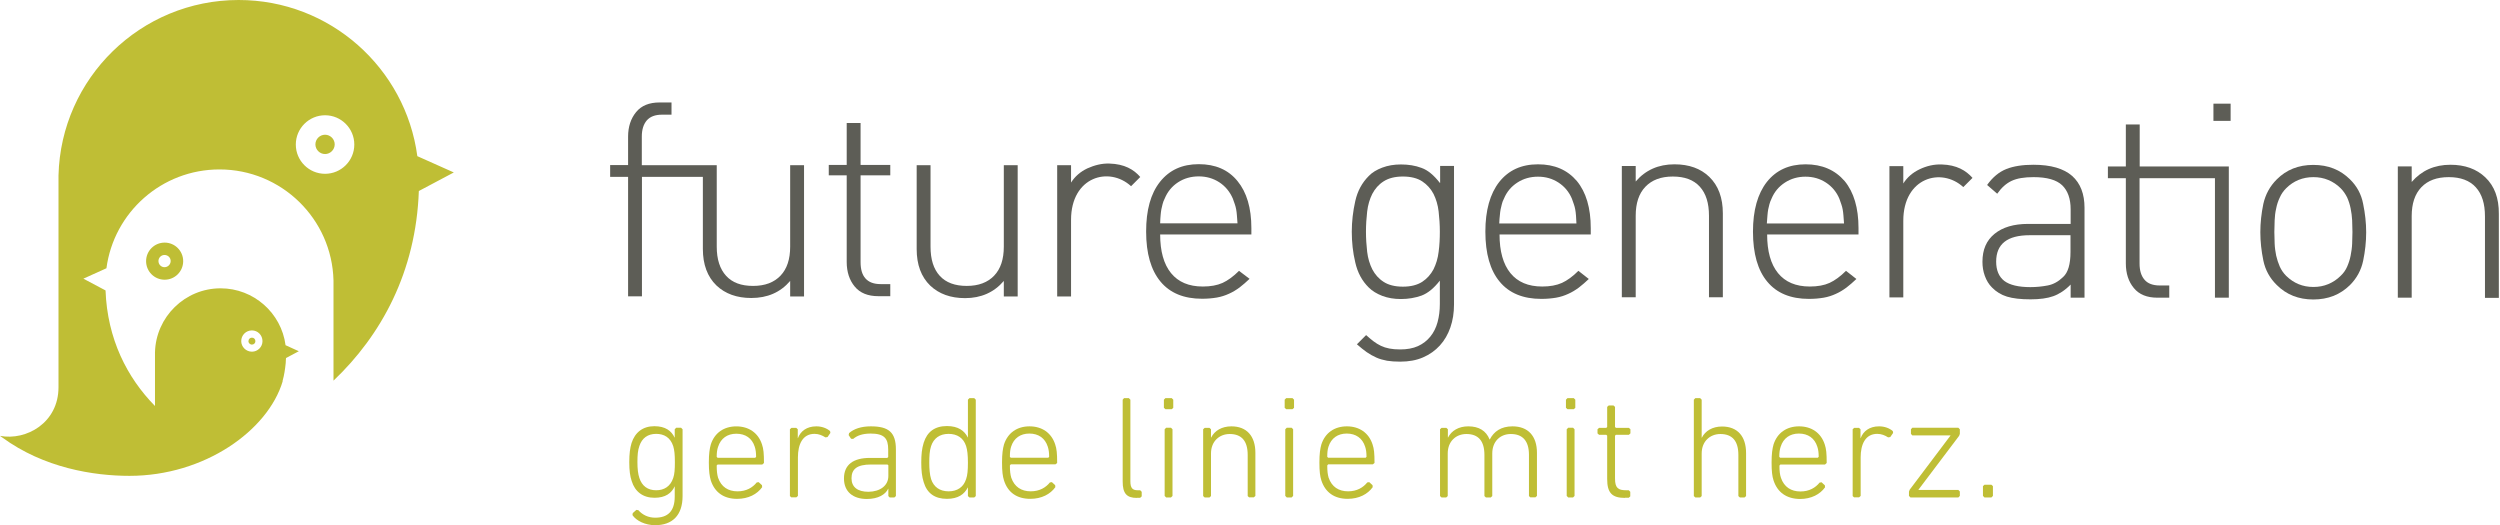 <?xml version="1.0" encoding="UTF-8"?>
<svg xmlns="http://www.w3.org/2000/svg" width="238" height="50" viewBox="0 0 238 50" fill="none">
  <path d="M30.945 12.826C30.443 12.826 30.026 13.243 30.026 13.745C30.026 14.248 30.443 14.665 30.945 14.665C31.447 14.665 31.864 14.248 31.864 13.745C31.864 13.243 31.447 12.826 30.945 12.826Z" fill="#BFBE35"></path>
  <path d="M16.248 24.848C16.248 25.164 15.989 25.437 15.659 25.437C15.344 25.437 15.085 25.178 15.085 24.848C15.085 24.532 15.344 24.273 15.659 24.273C15.989 24.273 16.248 24.532 16.248 24.848ZM13.908 24.862C13.908 25.839 14.698 26.629 15.674 26.629C16.65 26.629 17.439 25.839 17.439 24.862C17.439 23.886 16.65 23.096 15.674 23.096C14.698 23.096 13.908 23.886 13.908 24.862Z" fill="#BFBE35"></path>
  <path d="M23.984 32.805C24.171 32.805 24.314 32.662 24.314 32.475C24.314 32.288 24.171 32.145 23.984 32.145C23.798 32.145 23.654 32.288 23.654 32.475C23.64 32.647 23.798 32.805 23.984 32.805Z" fill="#BFBE35"></path>
  <path d="M30.946 16.546C29.41 16.546 28.161 15.297 28.161 13.76C28.161 12.223 29.41 10.973 30.946 10.973C32.481 10.973 33.73 12.223 33.73 13.76C33.73 15.297 32.481 16.546 30.946 16.546ZM23.984 31.455C24.544 31.455 24.989 31.915 24.989 32.475C24.989 33.035 24.53 33.48 23.984 33.48C23.424 33.48 22.965 33.021 22.965 32.475C22.965 31.915 23.41 31.455 23.984 31.455ZM39.73 14.866C38.61 6.478 31.419 0 22.721 0C13.392 0 5.799 7.44 5.569 16.704C5.569 16.848 5.569 17.006 5.569 17.15C5.569 17.293 5.569 17.451 5.569 17.595V36.798V36.87C5.569 40.245 2.512 41.969 0 41.495L0.201 41.639C4.177 44.554 8.913 45.301 12.329 45.301C19.463 45.301 25.506 40.992 26.912 36.296H26.898L26.912 36.224C27.056 35.707 27.142 35.147 27.199 34.572L27.214 34.27L27.228 34.084L28.448 33.437L27.185 32.863C26.783 29.803 24.157 27.448 20.999 27.448C17.611 27.448 14.841 30.163 14.755 33.538V33.696V33.854V38.651C12.1 35.951 10.22 32.274 10.047 27.649L7.937 26.529L10.133 25.538C10.837 20.223 15.387 16.13 20.898 16.13C26.797 16.13 31.606 20.841 31.749 26.701V26.988V27.276V36.238C36.299 31.915 39.601 25.882 39.873 18.184L43.203 16.417L39.73 14.866Z" fill="#BFBE35"></path>
  <path d="M75.224 26.745V28.225H76.544V15.729H75.224V23.485C75.224 24.677 74.922 25.596 74.305 26.243C73.688 26.889 72.827 27.219 71.693 27.219C70.559 27.219 69.712 26.904 69.124 26.257C68.535 25.611 68.234 24.692 68.234 23.485V16.849V15.729H68.09H66.899H63.928H61.244H61.1V13C61.1 12.339 61.258 11.837 61.574 11.463C61.89 11.104 62.363 10.917 63.023 10.917H63.928V9.754H62.794C61.803 9.754 61.057 10.056 60.555 10.673C60.052 11.291 59.794 12.066 59.794 13.014V15.715H58.086V16.706V16.835H59.794V28.21H61.114V16.835H66.913V23.701C66.913 25.18 67.344 26.343 68.205 27.176C69.037 27.966 70.143 28.369 71.521 28.369C73.056 28.369 74.291 27.837 75.224 26.745Z" fill="#5D5D56"></path>
  <path d="M84.74 27.047H83.836C83.176 27.047 82.702 26.86 82.386 26.501C82.07 26.142 81.927 25.625 81.927 24.964V16.691H84.755V15.7H81.927V11.707H80.606V15.7H78.898V16.691H80.606V24.936C80.606 25.883 80.865 26.673 81.367 27.277C81.87 27.894 82.63 28.196 83.606 28.196H84.755V27.047H84.74Z" fill="#5D5D56"></path>
  <path d="M96.883 28.224V15.729H95.563V23.485C95.563 24.677 95.261 25.596 94.644 26.242C94.027 26.889 93.166 27.219 92.032 27.219C90.912 27.219 90.051 26.903 89.463 26.257C88.874 25.61 88.587 24.691 88.587 23.485V15.729H87.267V23.714C87.267 25.194 87.697 26.357 88.558 27.19C89.391 27.98 90.496 28.382 91.874 28.382C93.395 28.382 94.63 27.837 95.563 26.745V28.224H96.883Z" fill="#5D5D56"></path>
  <path d="M110.49 20.498C110.505 20.283 110.533 20.096 110.562 19.924C110.591 19.765 110.634 19.593 110.677 19.435C110.72 19.277 110.777 19.09 110.878 18.904C111.15 18.243 111.581 17.726 112.155 17.352C112.729 16.979 113.39 16.792 114.122 16.792C114.839 16.792 115.499 16.979 116.074 17.352C116.648 17.726 117.078 18.243 117.365 18.904C117.437 19.09 117.495 19.277 117.552 19.435C117.609 19.593 117.652 19.765 117.681 19.924C117.71 20.081 117.739 20.283 117.753 20.498C117.767 20.713 117.782 20.972 117.81 21.259H110.447C110.447 20.972 110.476 20.728 110.49 20.498ZM117.954 25.784C117.423 26.315 116.892 26.703 116.389 26.933C115.873 27.163 115.255 27.277 114.509 27.277C113.174 27.277 112.17 26.847 111.481 25.999C110.792 25.152 110.447 23.916 110.447 22.322H119.131V21.719C119.131 19.794 118.686 18.3 117.81 17.238C116.935 16.16 115.7 15.629 114.122 15.629C112.543 15.629 111.323 16.189 110.433 17.309C109.543 18.43 109.112 20.01 109.112 22.035C109.112 24.132 109.572 25.712 110.476 26.803C111.38 27.895 112.701 28.441 114.437 28.441C114.954 28.441 115.428 28.398 115.844 28.326C116.26 28.254 116.648 28.125 116.992 27.967C117.351 27.809 117.681 27.608 118.011 27.364C118.327 27.119 118.643 26.847 118.959 26.545L117.954 25.784Z" fill="#5D5D56"></path>
  <path d="M136.958 23.973C136.886 24.59 136.714 25.15 136.47 25.639C136.212 26.127 135.853 26.529 135.393 26.831C134.92 27.132 134.317 27.29 133.556 27.29C132.795 27.29 132.178 27.132 131.719 26.831C131.245 26.529 130.901 26.127 130.642 25.639C130.398 25.15 130.226 24.59 130.154 23.973C130.083 23.355 130.04 22.709 130.04 22.048C130.04 21.401 130.083 20.77 130.154 20.138C130.226 19.506 130.398 18.945 130.642 18.457C130.901 17.969 131.245 17.567 131.719 17.265C132.193 16.963 132.795 16.805 133.556 16.805C134.317 16.805 134.934 16.963 135.393 17.265C135.853 17.567 136.212 17.969 136.47 18.457C136.714 18.945 136.886 19.506 136.958 20.138C137.03 20.77 137.073 21.401 137.073 22.048C137.073 22.709 137.044 23.34 136.958 23.973ZM137.073 17.409C136.513 16.69 135.939 16.202 135.336 15.987C134.733 15.757 134.073 15.656 133.37 15.656C132.709 15.656 132.121 15.757 131.59 15.958C131.059 16.159 130.628 16.418 130.312 16.748C129.666 17.394 129.236 18.184 129.021 19.146C128.805 20.109 128.69 21.085 128.69 22.062C128.69 23.053 128.791 24.016 129.021 24.978C129.236 25.94 129.666 26.745 130.312 27.377C130.642 27.707 131.073 27.965 131.59 28.167C132.121 28.368 132.709 28.468 133.37 28.468C134.073 28.468 134.733 28.353 135.336 28.138C135.939 27.908 136.513 27.434 137.073 26.716V28.942C137.073 29.56 137.001 30.134 136.857 30.666C136.714 31.197 136.484 31.657 136.168 32.045C135.853 32.432 135.465 32.734 134.992 32.95C134.518 33.165 133.944 33.266 133.298 33.266C132.896 33.266 132.551 33.237 132.264 33.179C131.963 33.122 131.705 33.036 131.461 32.921C131.217 32.806 130.987 32.662 130.757 32.49C130.528 32.318 130.298 32.116 130.054 31.901L129.178 32.777C129.509 33.064 129.824 33.323 130.111 33.524C130.398 33.725 130.714 33.898 131.03 34.041C131.346 34.185 131.69 34.271 132.049 34.343C132.408 34.4 132.824 34.429 133.298 34.429C134.116 34.429 134.834 34.3 135.465 34.027C136.097 33.754 136.628 33.38 137.073 32.892C137.518 32.404 137.848 31.829 138.077 31.169C138.307 30.508 138.422 29.775 138.422 29V15.8H137.101V17.409H137.073Z" fill="#5D5D56"></path>
  <path d="M142.728 21.273C142.742 20.986 142.756 20.727 142.785 20.512C142.8 20.296 142.828 20.11 142.857 19.937C142.886 19.779 142.929 19.607 142.972 19.449C143.015 19.276 143.072 19.104 143.173 18.917C143.445 18.257 143.876 17.754 144.45 17.381C145.024 17.007 145.685 16.82 146.417 16.82C147.149 16.82 147.794 17.007 148.369 17.381C148.943 17.754 149.373 18.271 149.646 18.917C149.718 19.104 149.775 19.291 149.833 19.449C149.89 19.607 149.933 19.779 149.962 19.937C149.991 20.095 150.019 20.296 150.034 20.512C150.048 20.727 150.062 20.986 150.077 21.273H142.728ZM146.417 15.643C144.838 15.643 143.618 16.203 142.728 17.323C141.852 18.443 141.407 20.023 141.407 22.049C141.407 24.146 141.867 25.74 142.771 26.817C143.675 27.909 144.996 28.454 146.732 28.454C147.249 28.454 147.723 28.411 148.139 28.34C148.555 28.268 148.943 28.139 149.287 27.98C149.646 27.823 149.976 27.621 150.306 27.377C150.622 27.133 150.938 26.86 151.254 26.559L150.263 25.783C149.732 26.314 149.201 26.702 148.699 26.932C148.182 27.162 147.565 27.277 146.818 27.277C145.484 27.277 144.479 26.846 143.79 25.998C143.101 25.151 142.756 23.916 142.756 22.321H151.44V21.718C151.44 19.794 150.995 18.3 150.12 17.237C149.215 16.174 147.995 15.643 146.417 15.643Z" fill="#5D5D56"></path>
  <path d="M159.408 15.643C157.886 15.643 156.652 16.188 155.719 17.28V15.801H154.398V28.297H155.719V20.54C155.719 19.348 156.02 18.429 156.638 17.783C157.255 17.136 158.116 16.806 159.25 16.806C160.384 16.806 161.231 17.122 161.819 17.768C162.408 18.415 162.695 19.334 162.695 20.54V28.297H164.015V20.311C164.015 18.831 163.585 17.668 162.723 16.835C161.905 16.045 160.8 15.643 159.408 15.643Z" fill="#5D5D56"></path>
  <path d="M168.203 21.273C168.218 20.986 168.246 20.727 168.261 20.512C168.275 20.296 168.304 20.11 168.332 19.937C168.361 19.779 168.404 19.607 168.447 19.449C168.49 19.276 168.562 19.104 168.648 18.917C168.921 18.257 169.352 17.754 169.926 17.381C170.5 17.007 171.16 16.82 171.878 16.82C172.61 16.82 173.256 17.007 173.83 17.381C174.404 17.754 174.835 18.271 175.107 18.917C175.179 19.104 175.236 19.291 175.294 19.449C175.351 19.607 175.394 19.779 175.423 19.937C175.452 20.095 175.48 20.296 175.495 20.512C175.509 20.727 175.523 20.986 175.552 21.273H168.203ZM171.892 15.643C170.313 15.643 169.093 16.203 168.203 17.323C167.328 18.443 166.883 20.023 166.883 22.049C166.883 24.146 167.342 25.74 168.246 26.817C169.151 27.909 170.471 28.454 172.208 28.454C172.725 28.454 173.198 28.411 173.614 28.34C174.031 28.268 174.418 28.139 174.763 27.98C175.122 27.823 175.452 27.621 175.782 27.377C176.098 27.133 176.413 26.86 176.729 26.559L175.739 25.783C175.208 26.314 174.677 26.702 174.174 26.932C173.672 27.162 173.04 27.277 172.294 27.277C170.959 27.277 169.954 26.846 169.265 25.998C168.577 25.151 168.232 23.916 168.232 22.321H176.93V21.718C176.93 19.794 176.485 18.3 175.61 17.237C174.691 16.174 173.457 15.643 171.892 15.643Z" fill="#5D5D56"></path>
  <path d="M197.111 23.988C197.111 25.151 196.881 25.941 196.408 26.372C195.963 26.803 195.475 27.076 194.943 27.176C194.412 27.277 193.867 27.334 193.293 27.334C192.159 27.334 191.326 27.133 190.81 26.745C190.293 26.343 190.035 25.725 190.035 24.907C190.035 23.226 191.097 22.393 193.221 22.393H197.111V23.988ZM193.58 15.685C192.561 15.685 191.7 15.815 191.011 16.088C190.322 16.361 189.705 16.863 189.173 17.61L190.135 18.443C190.537 17.869 190.982 17.467 191.499 17.222C192.015 16.978 192.704 16.863 193.594 16.863C194.872 16.863 195.776 17.122 196.321 17.639C196.852 18.156 197.125 18.917 197.125 19.923V21.316H193.078C191.714 21.316 190.652 21.632 189.877 22.264C189.102 22.896 188.729 23.772 188.729 24.921C188.729 25.395 188.8 25.84 188.958 26.271C189.116 26.702 189.331 27.061 189.633 27.363C190.035 27.779 190.508 28.067 191.068 28.239C191.628 28.411 192.374 28.497 193.307 28.497C194.197 28.497 194.915 28.397 195.475 28.196C196.034 27.995 196.594 27.636 197.125 27.09V28.34H198.446V19.779C198.446 18.472 198.058 17.452 197.269 16.748C196.465 16.045 195.245 15.685 193.58 15.685Z" fill="#5D5D56"></path>
  <path d="M212.355 9.869H210.719V11.507H212.355V9.869Z" fill="#5D5D56"></path>
  <path d="M210.877 15.845H203.7V11.852H202.38V15.845H200.672V16.821V16.965H202.38V25.08C202.38 26.028 202.638 26.818 203.141 27.421C203.643 28.039 204.404 28.34 205.38 28.34H206.514V27.177H205.609C204.949 27.177 204.461 26.99 204.16 26.631C203.844 26.272 203.686 25.755 203.686 25.094V16.965H210.863V28.34H212.183V16.965V15.845H211.925H210.877Z" fill="#5D5D56"></path>
  <path d="M223.925 23.197C223.91 23.585 223.853 23.958 223.781 24.331C223.709 24.705 223.595 25.05 223.451 25.38C223.308 25.71 223.107 25.998 222.834 26.256C222.489 26.601 222.102 26.859 221.657 27.046C221.212 27.233 220.738 27.319 220.236 27.319C219.217 27.319 218.356 26.96 217.638 26.256C217.38 25.998 217.179 25.696 217.035 25.38C216.892 25.05 216.777 24.705 216.691 24.331C216.619 23.958 216.562 23.585 216.547 23.197C216.533 22.823 216.518 22.45 216.518 22.091C216.518 21.732 216.533 21.358 216.547 20.971C216.562 20.597 216.605 20.209 216.691 19.85C216.762 19.477 216.877 19.132 217.035 18.802C217.179 18.471 217.38 18.184 217.638 17.925C218.341 17.222 219.217 16.863 220.236 16.863C220.738 16.863 221.212 16.949 221.657 17.136C222.102 17.322 222.489 17.581 222.834 17.925C223.092 18.184 223.293 18.486 223.451 18.802C223.595 19.132 223.709 19.477 223.781 19.85C223.853 20.224 223.91 20.597 223.925 20.971C223.939 21.358 223.953 21.717 223.953 22.091C223.953 22.45 223.939 22.823 223.925 23.197ZM223.709 17.064C223.25 16.619 222.748 16.274 222.159 16.044C221.585 15.814 220.939 15.699 220.222 15.699C218.815 15.699 217.667 16.159 216.748 17.078C216.088 17.739 215.672 18.514 215.471 19.405C215.284 20.31 215.184 21.2 215.184 22.105C215.184 22.996 215.284 23.901 215.471 24.805C215.657 25.71 216.088 26.486 216.748 27.132C217.667 28.052 218.829 28.511 220.222 28.511C220.925 28.511 221.571 28.396 222.159 28.166C222.733 27.937 223.25 27.592 223.709 27.147C224.37 26.486 224.786 25.71 224.973 24.82C225.159 23.929 225.26 23.024 225.26 22.119C225.26 21.215 225.159 20.324 224.973 19.419C224.8 18.486 224.37 17.71 223.709 17.064Z" fill="#5D5D56"></path>
  <path d="M236.597 16.878C235.765 16.088 234.66 15.685 233.282 15.685C231.76 15.685 230.54 16.231 229.593 17.323V15.844H228.272V28.339H229.593V20.583C229.593 19.391 229.894 18.472 230.512 17.826C231.129 17.179 231.99 16.863 233.124 16.863C234.243 16.863 235.105 17.179 235.693 17.826C236.282 18.472 236.569 19.391 236.569 20.598V28.354H237.889V20.368C237.903 18.86 237.473 17.711 236.597 16.878Z" fill="#5D5D56"></path>
  <path d="M182.744 16.117C182.083 16.433 181.567 16.878 181.194 17.467V15.815H179.873V28.311H181.194V21.015C181.194 16.893 184.825 15.902 186.906 17.812L187.782 16.936C187.165 16.232 186.275 15.7 184.854 15.657C184.107 15.629 183.404 15.801 182.744 16.117Z" fill="#5D5D56"></path>
  <path d="M103.514 16.031C102.854 16.347 102.337 16.792 101.964 17.381V15.729H100.644V28.225H101.964V20.929C101.964 16.806 105.595 15.815 107.677 17.726L108.552 16.85C107.935 16.131 107.045 15.614 105.624 15.571C104.892 15.543 104.189 15.729 103.514 16.031Z" fill="#5D5D56"></path>
  <g clip-path="url(#clip0_430_4862)">
    <path d="M64.09 45.506C64.219 45.126 64.248 44.688 64.248 43.988C64.248 43.288 64.205 42.85 64.09 42.471C63.817 41.639 63.213 41.304 62.466 41.304C61.661 41.304 61.115 41.712 60.87 42.456C60.727 42.85 60.683 43.317 60.683 43.988C60.683 44.645 60.741 45.126 60.87 45.506C61.115 46.264 61.661 46.673 62.466 46.673C63.213 46.673 63.817 46.323 64.09 45.506ZM60.209 49.036L60.238 48.847L60.583 48.54L60.77 48.569C61.172 49.022 61.718 49.284 62.379 49.284C63.544 49.284 64.234 48.701 64.234 47.271V46.293C63.932 46.95 63.357 47.388 62.308 47.388C61.215 47.388 60.453 46.819 60.137 45.797C59.979 45.331 59.907 44.791 59.907 43.988C59.907 43.2 59.979 42.661 60.123 42.179C60.453 41.158 61.201 40.574 62.293 40.574C63.342 40.574 63.917 41.012 64.219 41.654H64.234V40.866L64.377 40.72H64.837L64.981 40.866V47.227C64.981 49.08 63.989 49.999 62.365 49.999C61.431 49.999 60.568 49.576 60.209 49.036Z" fill="#BFBE35"></path>
    <path d="M71.895 43.581L71.981 43.493C71.981 43.085 71.938 42.793 71.852 42.53C71.593 41.713 70.961 41.29 70.098 41.29C69.25 41.29 68.618 41.728 68.359 42.545C68.273 42.793 68.23 43.085 68.23 43.493L68.316 43.581H71.895ZM67.669 45.74C67.554 45.346 67.482 44.879 67.482 44.033C67.482 43.201 67.554 42.72 67.669 42.311C68.029 41.203 68.92 40.59 70.098 40.59C71.277 40.59 72.183 41.203 72.542 42.311C72.686 42.734 72.729 43.158 72.729 44.077L72.57 44.223H68.316L68.23 44.31C68.23 44.865 68.273 45.171 68.359 45.477C68.661 46.353 69.322 46.776 70.213 46.776C71.061 46.776 71.651 46.411 72.039 45.93L72.226 45.901L72.542 46.192L72.556 46.382C72.082 47.038 71.263 47.491 70.17 47.491C68.905 47.491 68.043 46.878 67.669 45.74Z" fill="#BFBE35"></path>
    <path d="M75.344 47.358L75.2 47.226V40.865L75.344 40.734H75.804L75.948 40.865V41.711H75.962C76.206 41.055 76.796 40.588 77.716 40.588C78.233 40.588 78.707 40.763 79.023 41.04L79.052 41.215L78.779 41.609L78.578 41.638C78.276 41.449 77.945 41.303 77.543 41.303C76.393 41.303 75.962 42.324 75.962 43.535V47.212L75.818 47.343H75.344V47.358Z" fill="#BFBE35"></path>
    <path d="M84.571 45.315V44.294L84.485 44.221H82.918C81.611 44.221 81.064 44.644 81.064 45.534C81.064 46.365 81.639 46.818 82.674 46.818C83.81 46.803 84.571 46.219 84.571 45.315ZM81.222 41.784L81.021 41.77L80.791 41.419L80.834 41.23C81.294 40.821 81.999 40.588 82.904 40.588C84.6 40.588 85.29 41.157 85.29 42.791V47.226L85.146 47.358H84.701L84.571 47.226V46.526H84.557C84.298 47.08 83.594 47.503 82.53 47.503C81.222 47.503 80.346 46.832 80.346 45.548C80.346 44.235 81.237 43.593 82.818 43.593H84.471L84.557 43.506V42.806C84.557 41.726 84.183 41.274 82.861 41.274C82.07 41.288 81.611 41.463 81.222 41.784Z" fill="#BFBE35"></path>
    <path d="M91.974 45.608C92.103 45.243 92.146 44.776 92.146 44.047C92.146 43.317 92.089 42.836 91.974 42.471C91.73 41.698 91.126 41.304 90.307 41.304C89.459 41.304 88.884 41.727 88.639 42.471C88.496 42.894 88.467 43.448 88.467 44.047C88.467 44.63 88.51 45.185 88.639 45.608C88.884 46.352 89.459 46.775 90.307 46.775C91.126 46.775 91.73 46.381 91.974 45.608ZM92.29 47.358L92.146 47.227V46.41H92.132C91.816 47.038 91.227 47.49 90.148 47.49C88.999 47.49 88.251 46.965 87.935 45.9C87.763 45.36 87.705 44.776 87.705 44.032C87.705 43.273 87.763 42.704 87.935 42.15C88.266 41.099 88.999 40.56 90.148 40.56C91.227 40.56 91.816 41.012 92.132 41.639H92.146V38.05L92.29 37.904H92.75L92.894 38.05V47.227L92.75 47.358H92.29Z" fill="#BFBE35"></path>
    <path d="M99.793 43.579L99.879 43.491C99.879 43.083 99.836 42.791 99.75 42.528C99.491 41.711 98.859 41.274 97.996 41.274C97.148 41.274 96.516 41.711 96.257 42.528C96.171 42.791 96.142 43.083 96.142 43.491L96.228 43.579H99.793ZM95.581 45.738C95.452 45.33 95.394 44.877 95.394 44.031C95.394 43.2 95.466 42.718 95.581 42.309C95.941 41.201 96.832 40.588 98.01 40.588C99.189 40.588 100.095 41.201 100.454 42.309C100.598 42.733 100.641 43.156 100.641 44.075L100.483 44.206H96.228L96.142 44.308C96.142 44.863 96.185 45.169 96.271 45.475C96.573 46.351 97.234 46.774 98.125 46.774C98.974 46.774 99.563 46.409 99.951 45.928L100.138 45.899L100.454 46.19L100.468 46.38C99.994 47.037 99.175 47.489 98.082 47.489C96.803 47.489 95.941 46.876 95.581 45.738Z" fill="#BFBE35"></path>
    <path d="M108.23 47.402C107.238 47.402 106.879 46.95 106.879 45.841V38.05L107.008 37.904H107.468L107.612 38.05V45.812C107.612 46.468 107.813 46.673 108.316 46.673H108.546L108.69 46.819V47.256L108.546 47.388H108.23V47.402Z" fill="#BFBE35"></path>
    <path d="M111.018 47.358L110.875 47.213V40.866L111.018 40.72H111.478L111.622 40.866V47.213L111.478 47.358H111.018ZM110.946 38.955L110.803 38.824V38.05L110.946 37.904H111.55L111.694 38.05V38.824L111.55 38.955H110.946Z" fill="#BFBE35"></path>
    <path d="M118.924 47.358L118.78 47.226V43.302C118.78 41.989 118.205 41.317 117.07 41.317C116.078 41.317 115.287 42.018 115.287 43.17V47.226L115.144 47.358H114.684L114.54 47.226V40.865L114.684 40.734H115.144L115.287 40.865V41.653H115.302C115.632 40.996 116.322 40.588 117.228 40.588C118.68 40.588 119.513 41.507 119.513 43.112V47.212L119.369 47.343H118.924V47.358Z" fill="#BFBE35"></path>
    <path d="M122.502 47.358L122.358 47.213V40.866L122.502 40.72H122.962L123.106 40.866V47.213L122.962 47.358H122.502ZM122.445 38.955L122.301 38.824V38.05L122.445 37.904H123.048L123.192 38.05V38.824L123.048 38.955H122.445Z" fill="#BFBE35"></path>
    <path d="M130.006 43.579L130.092 43.491C130.092 43.083 130.049 42.791 129.962 42.528C129.704 41.711 129.071 41.274 128.209 41.274C127.361 41.274 126.729 41.711 126.47 42.528C126.384 42.791 126.355 43.083 126.355 43.491L126.441 43.579H130.006ZM125.794 45.738C125.665 45.33 125.607 44.877 125.607 44.031C125.607 43.2 125.679 42.718 125.794 42.309C126.154 41.201 127.045 40.588 128.223 40.588C129.402 40.588 130.307 41.201 130.667 42.309C130.811 42.733 130.854 43.156 130.854 44.075L130.696 44.206H126.441L126.355 44.308C126.355 44.863 126.398 45.169 126.484 45.475C126.786 46.351 127.447 46.774 128.338 46.774C129.186 46.774 129.776 46.409 130.164 45.928L130.351 45.899L130.667 46.19L130.681 46.38C130.207 47.037 129.388 47.489 128.295 47.489C127.03 47.489 126.168 46.876 125.794 45.738Z" fill="#BFBE35"></path>
    <path d="M145.7 47.358L145.557 47.226V43.302C145.557 41.989 144.967 41.317 143.832 41.317C142.826 41.317 142.064 42.018 142.064 43.17V47.226L141.92 47.358H141.46L141.317 47.226V43.302C141.317 41.989 140.742 41.317 139.606 41.317C138.6 41.317 137.824 42.018 137.824 43.17V47.226L137.68 47.358H137.235L137.091 47.226V40.865L137.235 40.734H137.694L137.838 40.865V41.653H137.853C138.183 40.996 138.873 40.588 139.779 40.588C140.799 40.588 141.475 41.011 141.805 41.828H141.834C142.222 41.069 142.912 40.588 143.99 40.588C145.47 40.588 146.318 41.507 146.318 43.112V47.212L146.175 47.343H145.7V47.358Z" fill="#BFBE35"></path>
    <path d="M149.294 47.358L149.15 47.213V40.866L149.294 40.72H149.754L149.897 40.866V47.213L149.754 47.358H149.294ZM149.222 38.955L149.078 38.824V38.05L149.222 37.904H149.826L149.969 38.05V38.824L149.826 38.955H149.222Z" fill="#BFBE35"></path>
    <path d="M154.699 47.401C153.463 47.401 153.003 46.92 153.003 45.607V41.478L152.917 41.39H152.227L152.083 41.259V40.865L152.227 40.734H152.917L153.003 40.646V38.735L153.147 38.603H153.607L153.75 38.735V40.646L153.837 40.734H155.073L155.216 40.865V41.259L155.073 41.39H153.837L153.75 41.478V45.563C153.75 46.453 154.052 46.672 154.8 46.672H155.058L155.202 46.818V47.255L155.058 47.387H154.699V47.401Z" fill="#BFBE35"></path>
    <path d="M165.637 47.358L165.493 47.227V43.303C165.493 41.989 164.918 41.318 163.783 41.318C162.791 41.318 162 42.019 162 43.171V47.227L161.857 47.358H161.397L161.253 47.227V38.05L161.397 37.904H161.857L162 38.05V41.669H162.015C162.345 41.012 163.035 40.603 163.941 40.603C165.392 40.603 166.226 41.523 166.226 43.127V47.227L166.082 47.358H165.637Z" fill="#BFBE35"></path>
    <path d="M173.053 43.579L173.14 43.491C173.14 43.083 173.097 42.791 173.01 42.528C172.752 41.711 172.119 41.274 171.257 41.274C170.409 41.274 169.776 41.711 169.518 42.528C169.431 42.791 169.388 43.083 169.388 43.491L169.475 43.579H173.053ZM168.842 45.738C168.713 45.344 168.655 44.877 168.655 44.031C168.655 43.2 168.727 42.718 168.842 42.309C169.201 41.201 170.093 40.588 171.271 40.588C172.45 40.588 173.355 41.201 173.715 42.309C173.858 42.733 173.901 43.156 173.901 44.075L173.743 44.221H169.489L169.403 44.323C169.403 44.877 169.446 45.184 169.546 45.49C169.848 46.365 170.509 46.788 171.401 46.788C172.249 46.788 172.838 46.424 173.226 45.942L173.413 45.913L173.729 46.205L173.743 46.395C173.269 47.051 172.45 47.503 171.357 47.503C170.078 47.489 169.216 46.876 168.842 45.738Z" fill="#BFBE35"></path>
    <path d="M176.517 47.358L176.373 47.226V40.865L176.517 40.734H176.977L177.12 40.865V41.711H177.135C177.379 41.055 177.968 40.588 178.888 40.588C179.406 40.588 179.88 40.763 180.196 41.04L180.225 41.215L179.952 41.609L179.751 41.638C179.449 41.449 179.118 41.303 178.716 41.303C177.566 41.303 177.135 42.324 177.135 43.535V47.212L176.991 47.343H176.517V47.358Z" fill="#BFBE35"></path>
    <path d="M181.878 47.359L181.734 47.213V46.805L181.806 46.615L185.687 41.465V41.45H182.051L181.921 41.304V40.867L182.051 40.721H186.434L186.578 40.867V41.304L186.506 41.494L182.64 46.615V46.644H186.434L186.578 46.79V47.213L186.434 47.359H181.878Z" fill="#BFBE35"></path>
    <path d="M188.777 46.278L188.921 46.147H189.582L189.726 46.278V47.212L189.582 47.357H188.921L188.777 47.212V46.278Z" fill="#BFBE35"></path>
  </g>
  <defs>
    <clipPath id="clip0_430_4862">
      <rect width="129.819" height="12.095" fill="white" transform="translate(59.907 37.904)"></rect>
    </clipPath>
  </defs>
</svg>
